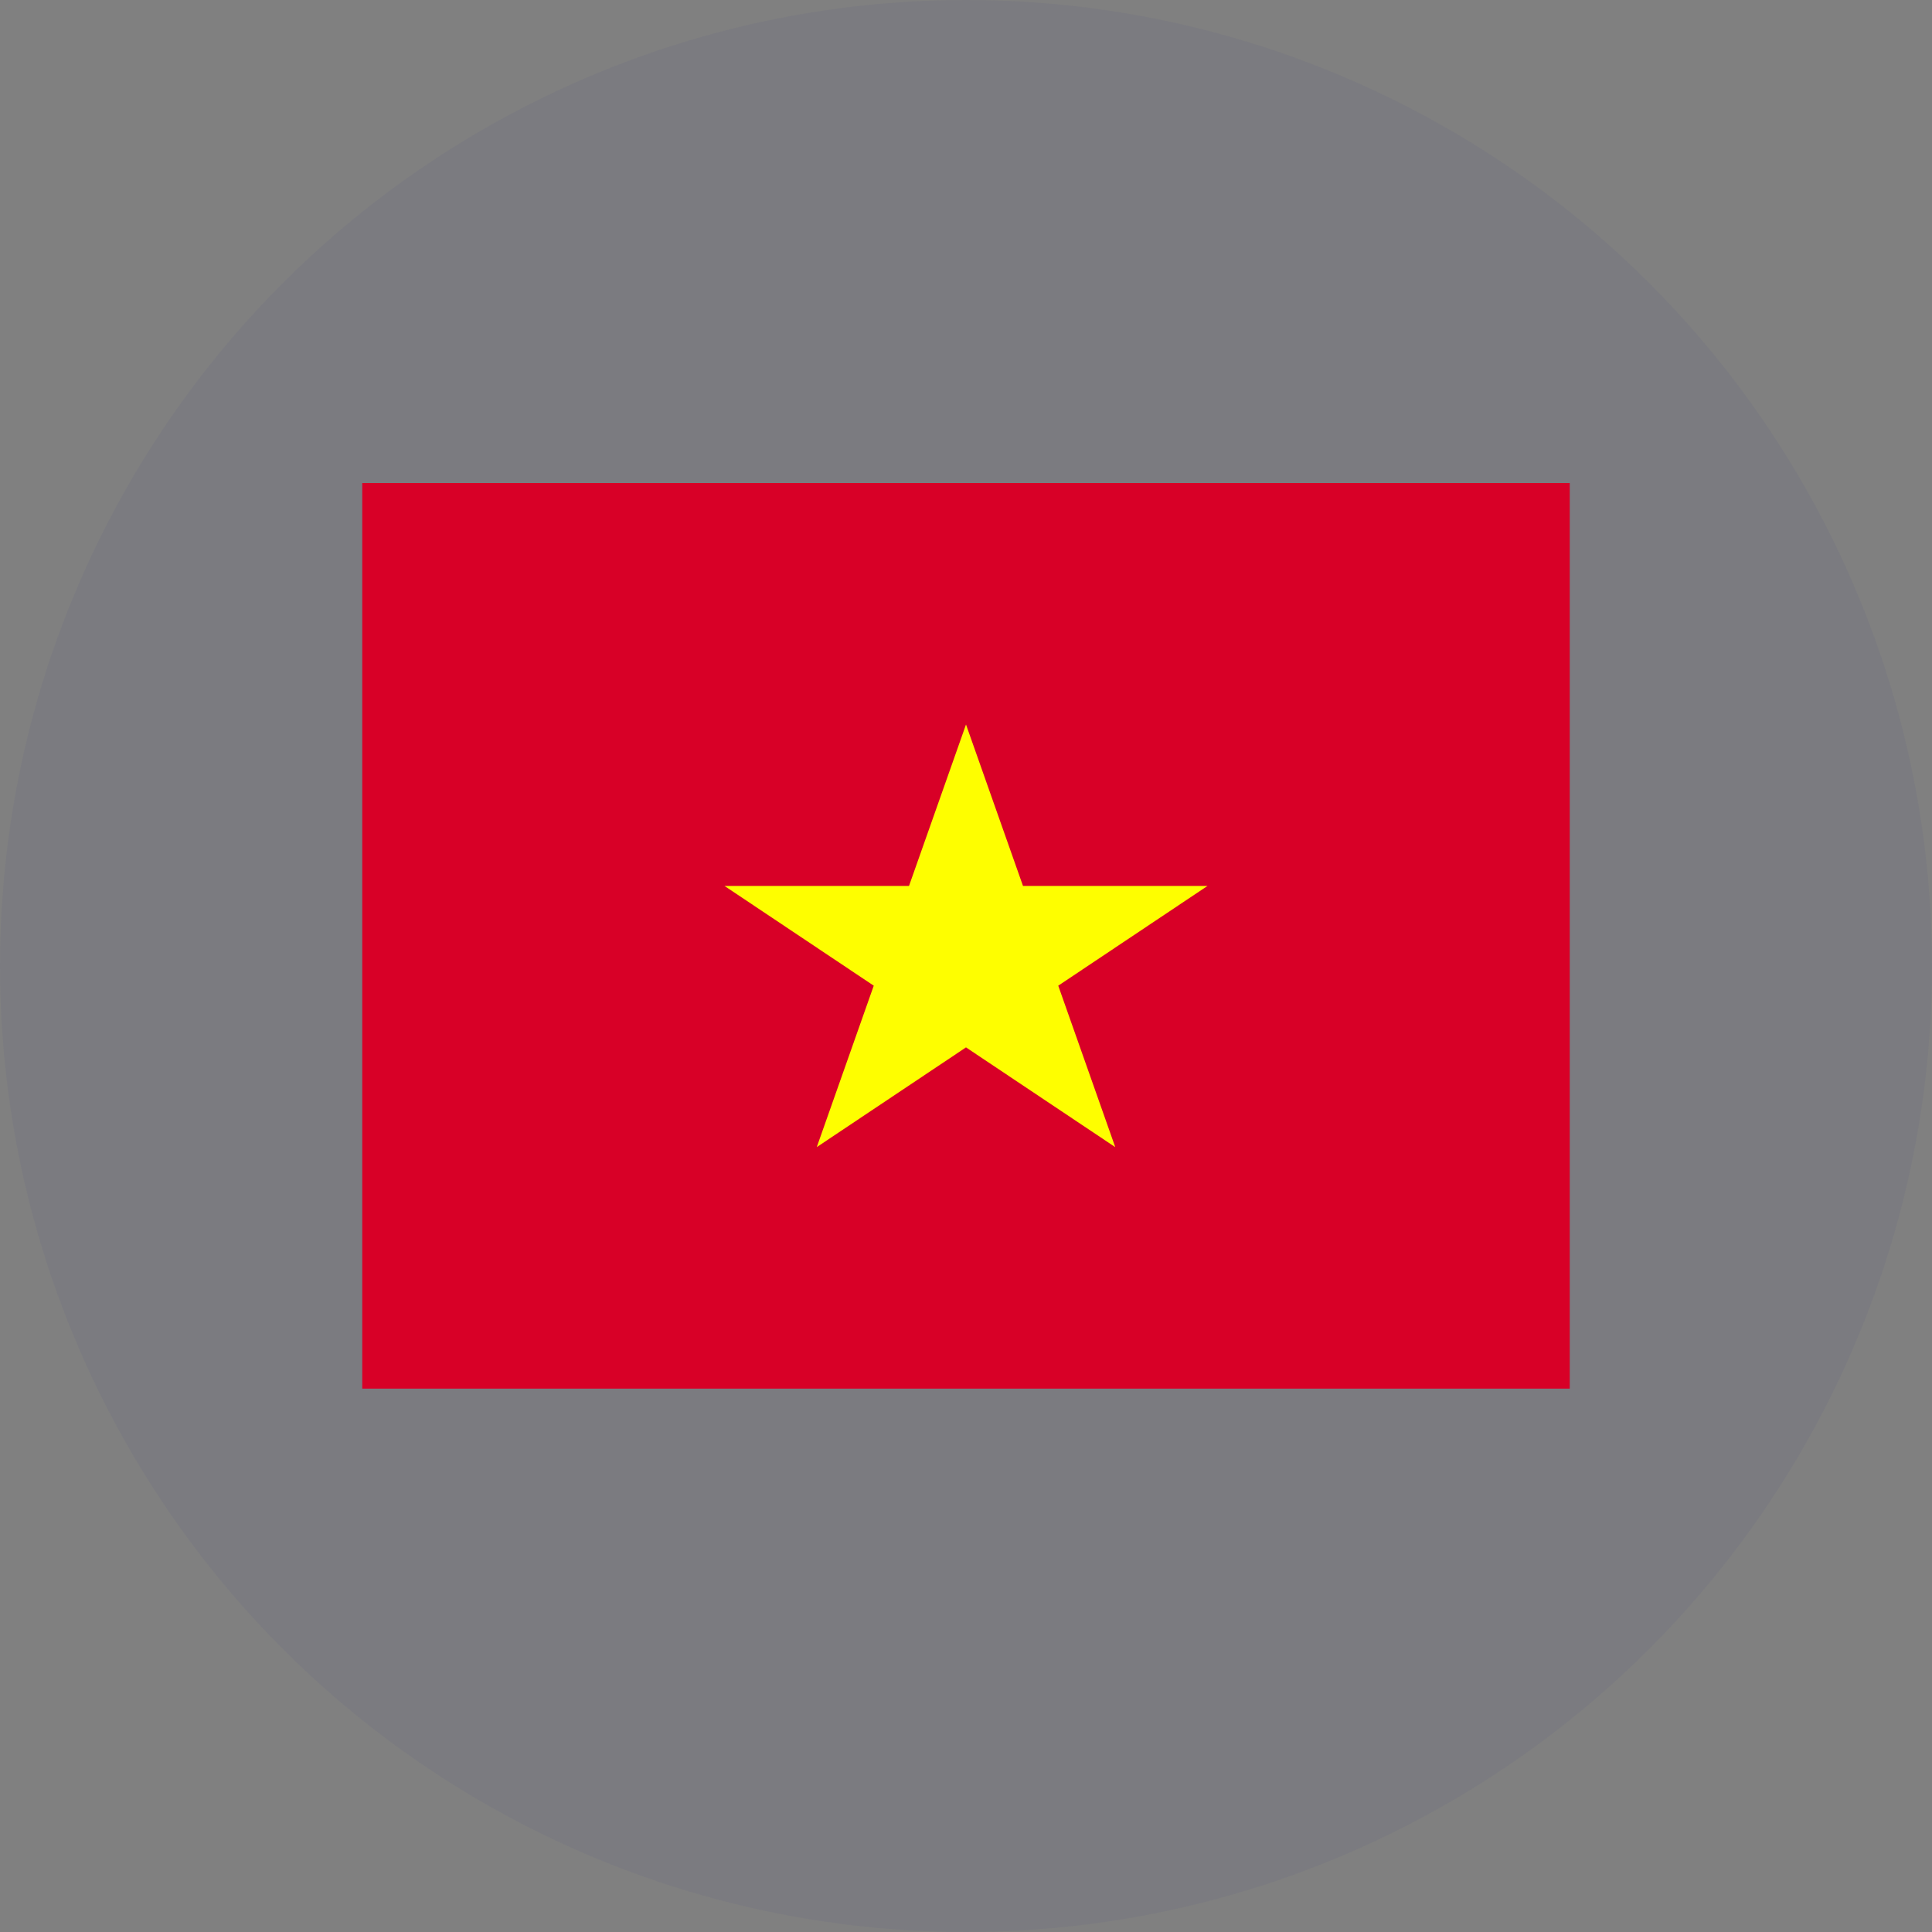 <?xml version="1.0" encoding="UTF-8"?>
<svg xmlns="http://www.w3.org/2000/svg" width="32" height="32" fill="none">
  <rect width="100%" height="100%" fill="#808080" stroke="none"/>
  <circle cx="16" cy="16" r="16" fill="#33348E" opacity=".06"></circle>
  <path fill="#D80027" fill-rule="evenodd" d="M6 8h20v15H6z" clip-rule="evenodd"></path>
  <path fill="#FEFE00" d="M20 14.674h-3.056L16 12l-.944 2.674H12l2.472 1.652L13.528 19 16 17.348 18.472 19l-.944-2.674z"></path>
</svg>
